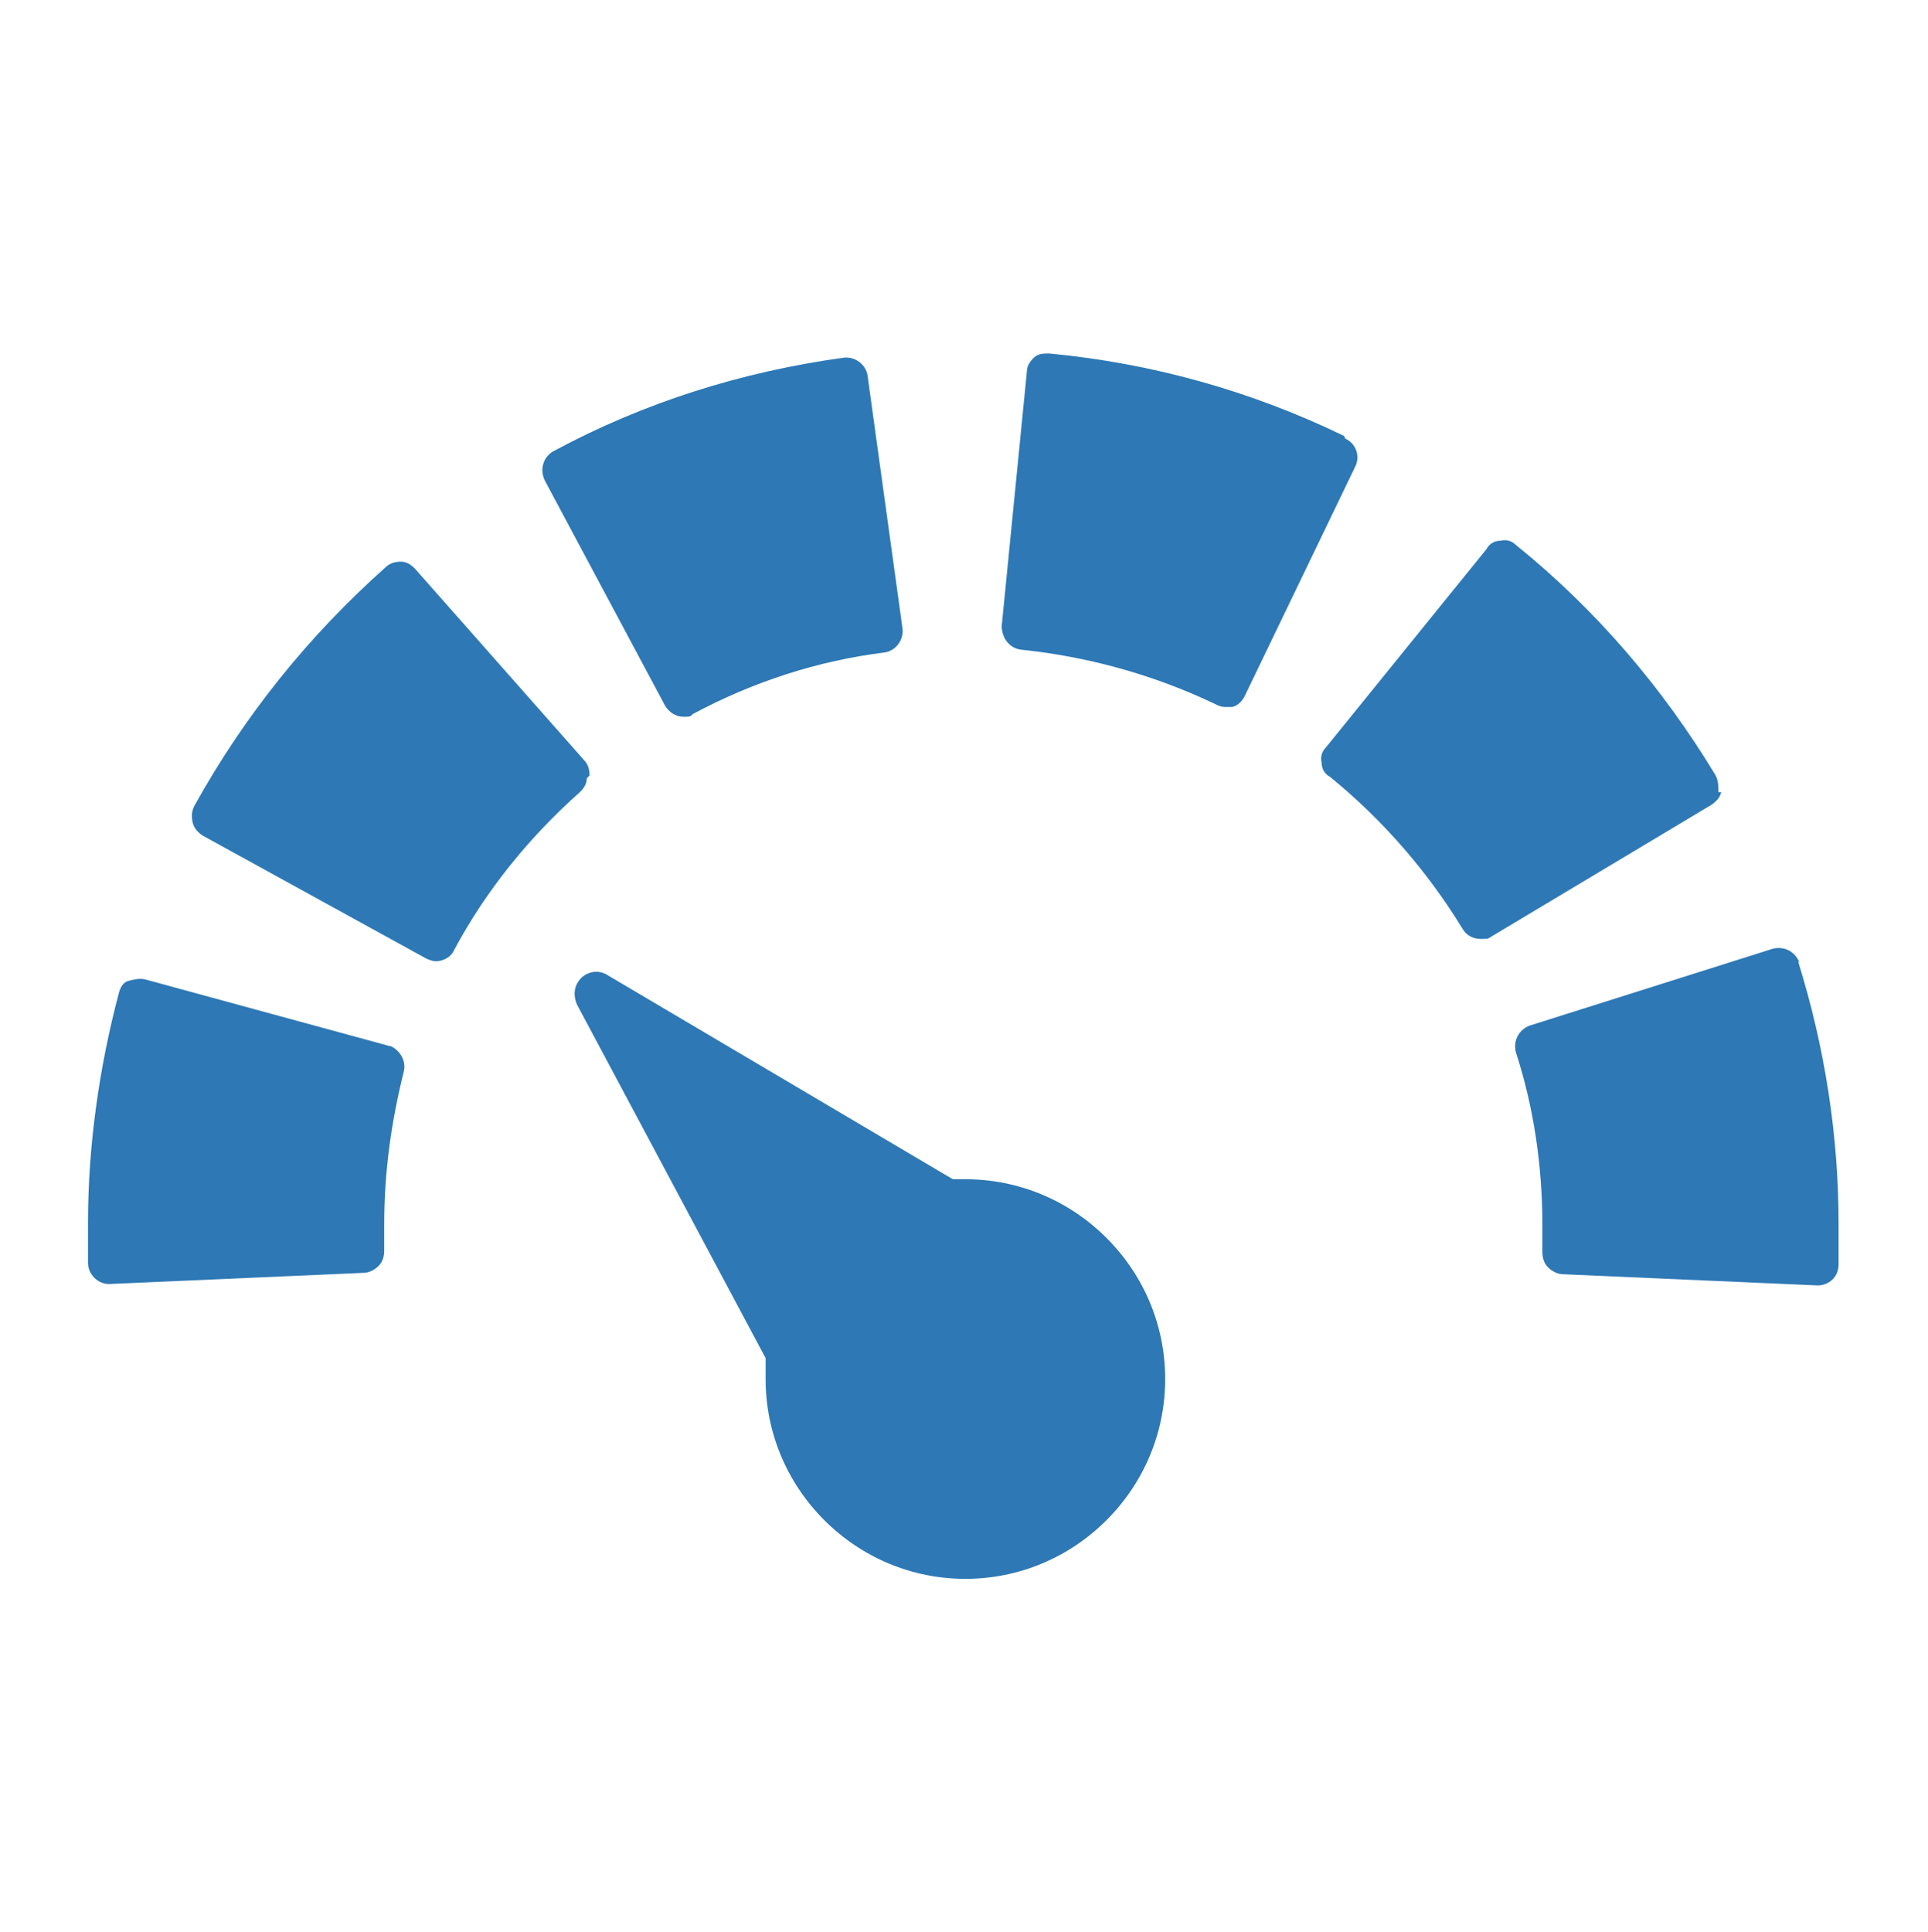 <?xml version="1.0" encoding="UTF-8"?>
<svg id="haus-solar" xmlns="http://www.w3.org/2000/svg" viewBox="0 0 138 138.3">
  <defs>
    <style>
      .cls-1 {
        fill: #2d78b5;
      }
    </style>
  </defs>
  <path class="cls-1" d="M42.2,55.5c0-.4-.1-.8-.4-1.1l-12.1-13.7c-.3-.3-.6-.5-1-.5-.4,0-.8.1-1.1.4-5.5,4.9-10.1,10.6-13.7,17.1-.2.4-.2.8-.1,1.2.1.4.4.7.7.9l16,8.8c.2.1.5.2.7.2.5,0,1.1-.3,1.3-.8,2.3-4.3,5.4-8.1,9-11.3.3-.3.5-.6.5-1Z"/>
  <path class="cls-1" d="M47.6,50.5c.3.5.8.8,1.3.8s.5,0,.7-.2c4.3-2.3,8.9-3.8,13.7-4.4.8-.1,1.4-.9,1.3-1.7l-2.5-18.1c-.1-.8-.9-1.4-1.7-1.3-7.3,1-14.3,3.2-20.8,6.7-.7.4-1,1.3-.6,2.1l8.6,16.1Z"/>
  <path class="cls-1" d="M28,74.9l-17.6-4.8c-.4-.1-.8,0-1.2.1s-.6.5-.7.9c-1.4,5.3-2.2,10.9-2.2,16.4s0,1.9,0,2.9c0,.8.7,1.5,1.5,1.5s0,0,0,0l18.2-.8c.4,0,.8-.2,1.1-.5.3-.3.4-.7.4-1.1,0-.7,0-1.3,0-1.9,0-3.7.5-7.3,1.4-10.9.2-.8-.3-1.6-1.1-1.9Z"/>
  <path class="cls-1" d="M96.2,31.2c-6.6-3.2-13.7-5.2-21.1-5.9-.4,0-.8,0-1.1.3-.3.3-.5.6-.5,1l-1.8,18.2c0,.8.5,1.6,1.4,1.7,4.8.5,9.5,1.8,13.9,3.9.2.1.4.2.7.2s.3,0,.5,0c.4-.1.7-.4.9-.8l7.9-16.4c.4-.8,0-1.7-.7-2Z"/>
  <path class="cls-1" d="M123,56.7c0-.4,0-.8-.2-1.2-3.8-6.3-8.6-11.9-14.3-16.5-.3-.3-.7-.4-1.1-.3-.4,0-.8.2-1,.6l-11.5,14.2c-.3.3-.4.7-.3,1.1,0,.4.2.8.6,1,3.8,3.1,7,6.8,9.5,10.9.3.5.8.7,1.3.7s.5,0,.8-.2l15.7-9.4c.3-.2.6-.5.7-.9Z"/>
  <path class="cls-1" d="M128.8,68.9c-.3-.8-1.1-1.2-1.9-1l-17.4,5.5c-.8.3-1.2,1.1-1,1.9,1.3,4,1.9,8.2,1.9,12.4s0,1.3,0,1.9c0,.4.1.8.4,1.1.3.3.7.5,1.1.5l18.2.8s0,0,0,0c.8,0,1.5-.6,1.5-1.5,0-1,0-2,0-2.9,0-6.4-1-12.7-2.9-18.8Z"/>
  <path class="cls-1" d="M69,84.4c-.3,0-.5,0-.8,0l-24.7-14.6c-.6-.4-1.4-.3-1.9.2-.5.5-.6,1.2-.3,1.9l13.5,25.3c0,.5,0,1,0,1.5,0,3.8,1.5,7.4,4.2,10.1,2.7,2.7,6.3,4.2,10.1,4.2s7.4-1.5,10.1-4.2c2.7-2.7,4.2-6.3,4.2-10.1s-1.5-7.4-4.2-10.1c-2.7-2.7-6.3-4.2-10.1-4.2Z"/>
</svg>